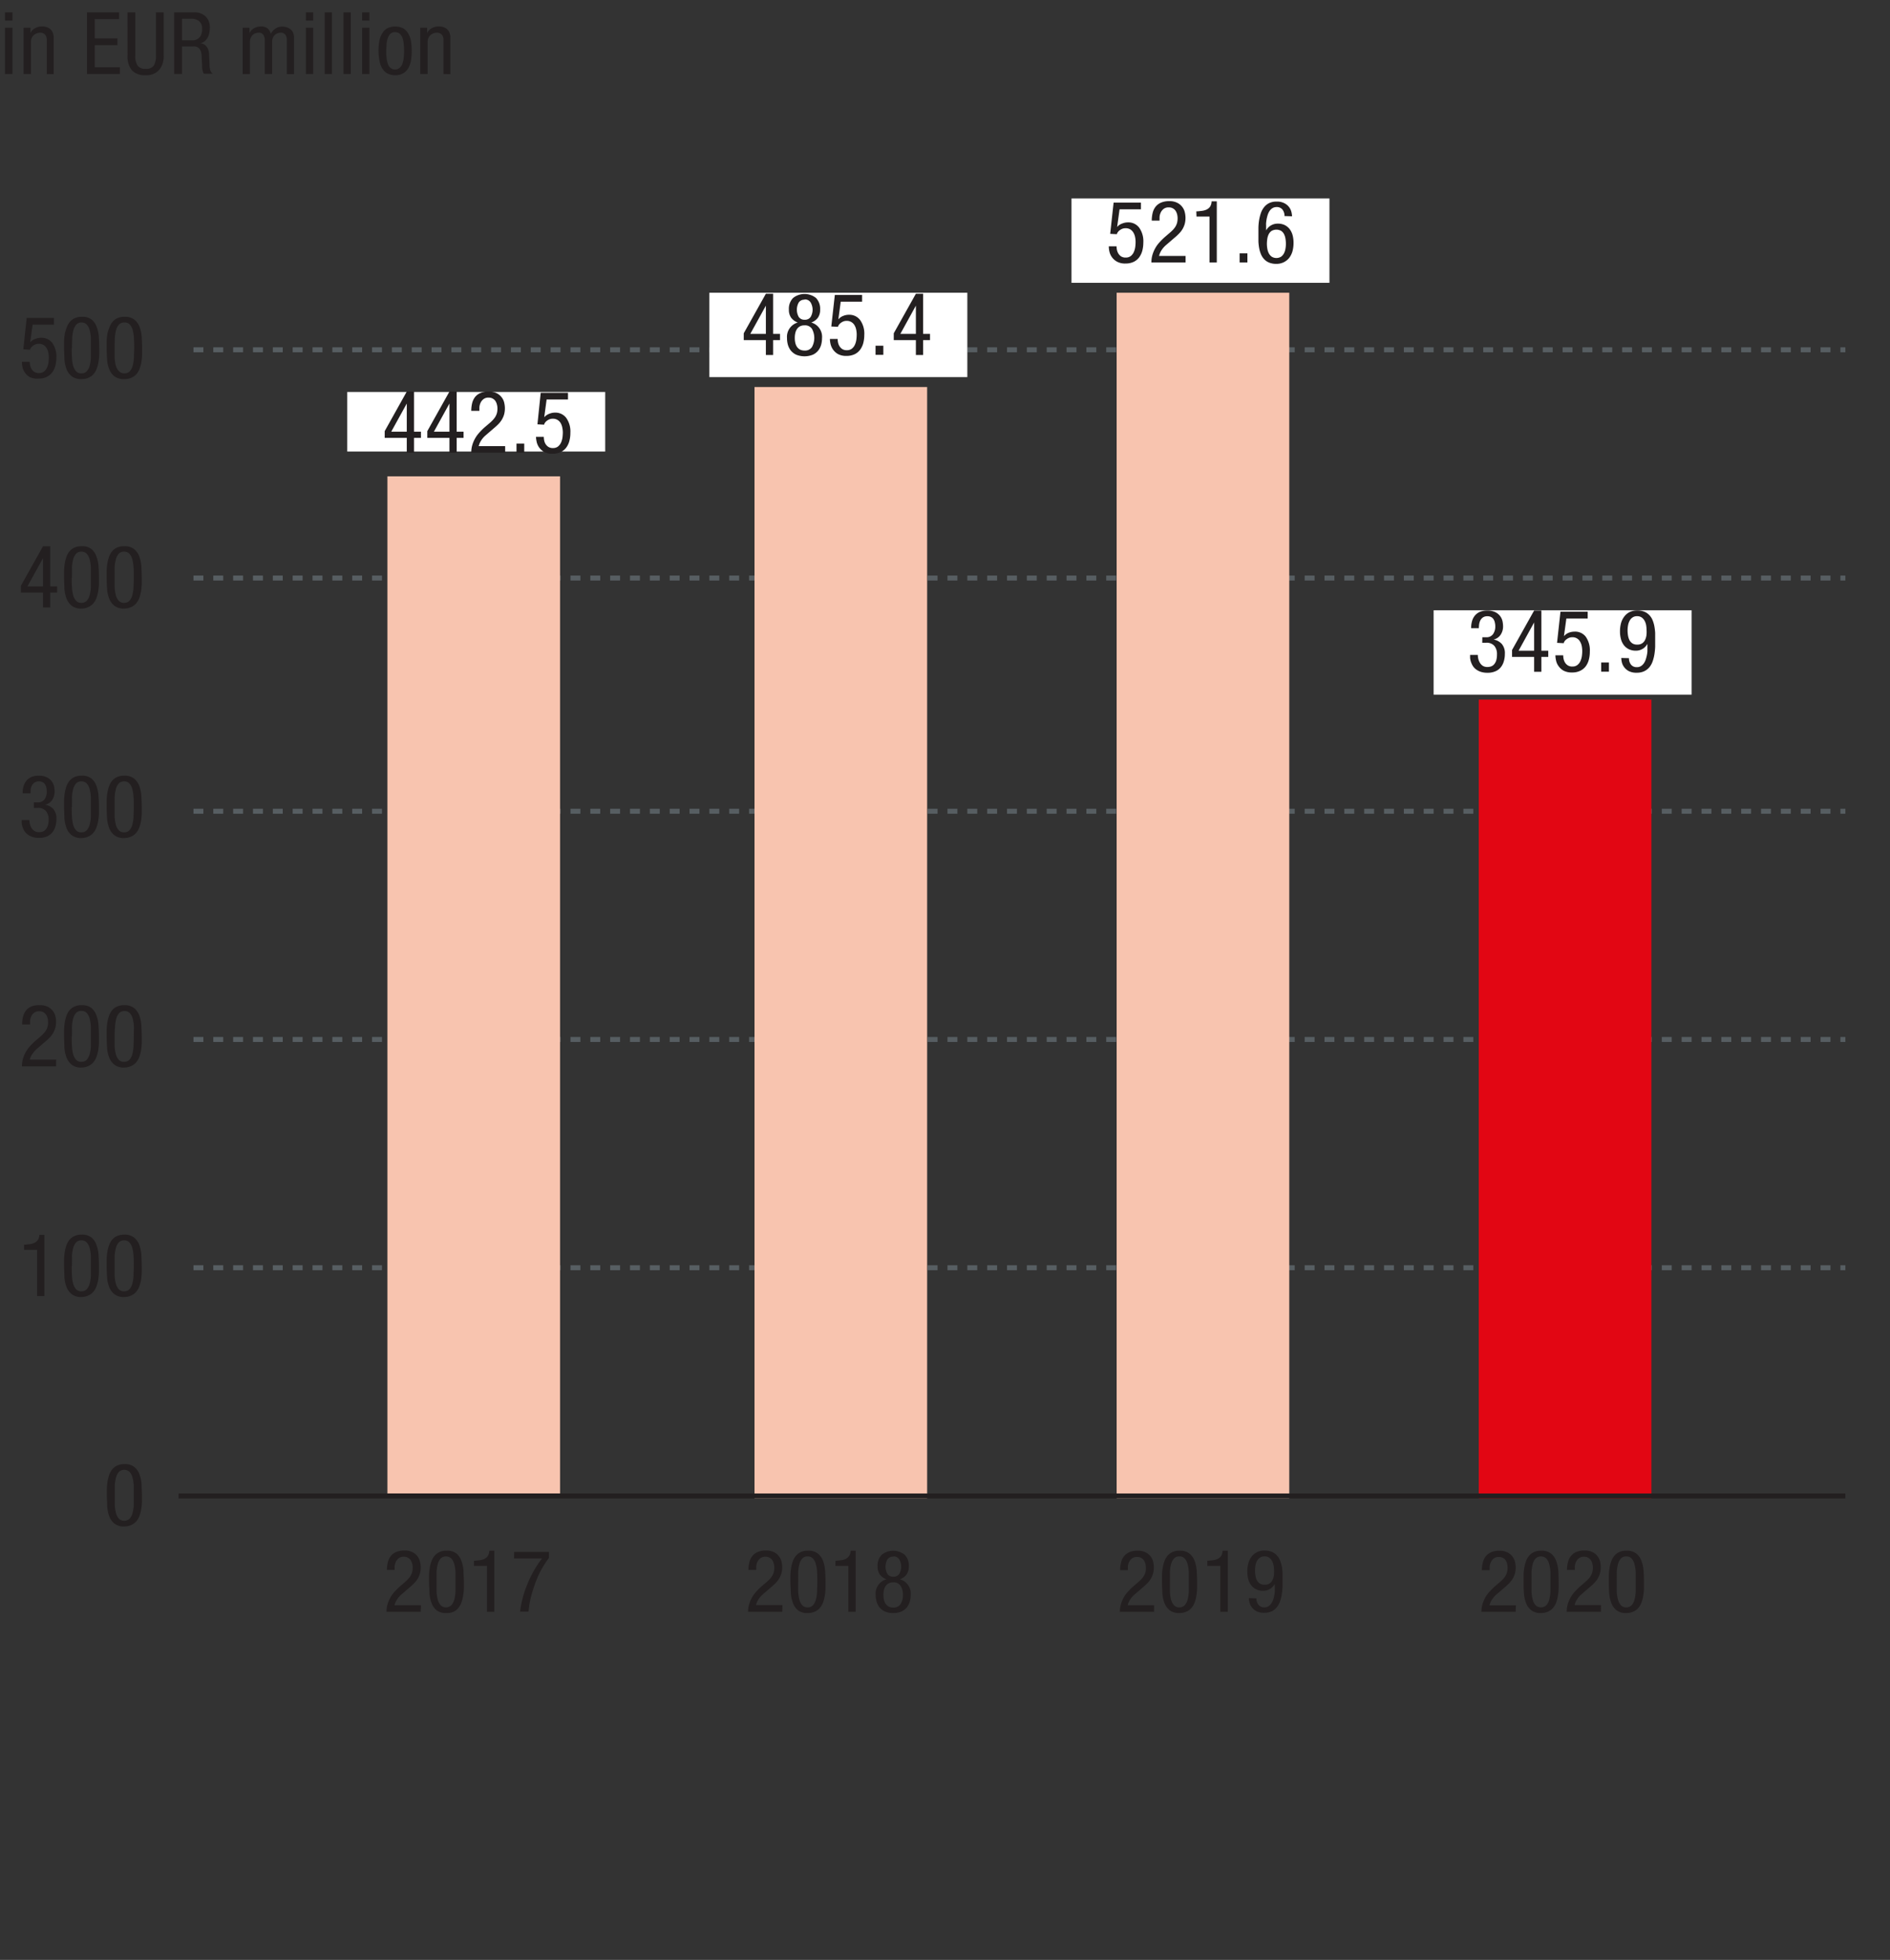 <svg xmlns="http://www.w3.org/2000/svg" width="381" height="395" viewBox="0 0 381 395"><rect x="0" y="0" width="381" height="395" fill="#333333" stroke="none"/><g data-name="Grafik"><path fill="none" stroke="#575e62" stroke-miterlimit="10" stroke-dasharray="2,2" d="M39 70.5h333M39 116.5h333M373.07 70.79h0m-336.51 0h0M373.07 117h0m-336.51 0h0M39 163.5h333M373.07 163.23h0m-336.51 0h0M39 209.5h333M373.07 209.46h0m-336.51 0h0M39 255.5h333M373.07 255.68h0m-336.51 0h0"/><path fill="#fff" d="M70 79h52v12H70z"/><path fill="none" stroke="#f8c4af" stroke-width="34.8" d="M95.5 301V96"/><path fill="#fff" d="M143 59h52v17h-52z"/><path fill="none" stroke="#f8c4af" stroke-width="34.8" d="M169.5 302V78"/><path fill="#fff" d="M216 40h52v17h-52z"/><path fill="none" stroke="#f8c4af" stroke-width="34.8" d="M242.5 302V59"/><path fill="#fff" d="M289 123h52v17h-52z"/><path fill="none" stroke="#e20613" stroke-width="34.8" d="M315.5 302V141"/><path fill="none" stroke="#231f20" d="M372 301.5H36"/></g><g data-name="Text EN" fill="#231f20"><path d="M1 2.49h1.51v1.67H1zm0 3.1h1.51v9.32H1zM4.75 5.59h1.39v1.09a2.05 2.05 0 01.94-1 2.77 2.77 0 011.32-.35 2.67 2.67 0 011.42.31 1.94 1.94 0 01.73.75 2.7 2.7 0 01.27 1v7.54H9.43V8.47v-.59a1.67 1.67 0 00-.16-.62 1.12 1.12 0 00-.42-.47 1.29 1.29 0 00-.76-.2 2 2 0 00-.62.11 1.77 1.77 0 00-.6.33 1.54 1.54 0 00-.45.58 1.91 1.91 0 00-.18.86v6.44H4.75zM17.54 2.49H24v1.36h-4.9v3.89h4.58V9.1H19.1v4.45h5.07v1.36h-6.63zM25.7 2.49h1.57v8.73a3.46 3.46 0 00.47 2 1.81 1.81 0 001.6.65 1.83 1.83 0 001.66-.65 3.69 3.69 0 00.44-2V2.49H33v8.73a4.23 4.23 0 01-.91 2.86 3.4 3.4 0 01-2.74 1.08 3.51 3.51 0 01-2.77-1 4.34 4.34 0 01-.87-2.94zM35.11 2.49h4a3.19 3.19 0 012.33.82 3 3 0 01.86 2.29 5.67 5.67 0 01-.1 1 3.1 3.1 0 01-.32.93 2.39 2.39 0 01-.59.75 1.91 1.91 0 01-.9.44 1.71 1.71 0 011.26.68 2.54 2.54 0 01.49 1.39l.1 2.12c0 .35 0 .64.07.86a2.61 2.61 0 00.14.54 1.17 1.17 0 00.2.34 1.33 1.33 0 00.26.21h-1.8a.7.7 0 01-.17-.31 2.8 2.8 0 01-.12-.46 4.34 4.34 0 01-.08-.52v-.5l-.11-1.93a2.68 2.68 0 00-.23-1 1.43 1.43 0 00-.44-.54 1.4 1.4 0 00-.57-.23 4 4 0 00-.6 0h-2.11v5.53h-1.57zm1.57 5.64h2.29a2 2 0 00.84-.26 1.77 1.77 0 00.67-.71 3 3 0 00.27-1.4 1.89 1.89 0 00-.57-1.46 2.45 2.45 0 00-1.67-.52h-1.83zM48.91 5.59h1.39v1.09a2.05 2.05 0 01.94-1 2.77 2.77 0 011.32-.35 2.19 2.19 0 011.31.34 2 2 0 01.71 1.14 3 3 0 01.89-1 2.16 2.16 0 011.32-.44 2.67 2.67 0 011.42.31 1.94 1.94 0 01.79.72 2.7 2.7 0 01.27 1v7.54h-1.45V8.47v-.59a1.87 1.87 0 00-.14-.62 1.17 1.17 0 00-.38-.47 1.12 1.12 0 00-.7-.2 2 2 0 00-.57.09 1.48 1.48 0 00-.56.31 1.65 1.65 0 00-.44.58 2 2 0 00-.17.9v6.44h-1.49V8.47v-.59a2.16 2.16 0 00-.15-.62 1.08 1.08 0 00-1.08-.67 2 2 0 00-.56.09A1.52 1.52 0 0051 7a1.63 1.63 0 00-.43.58 2 2 0 00-.18.9v6.44h-1.48zM61.66 2.49h1.47v1.67h-1.47zm0 3.1h1.47v9.32h-1.47zM65.46 2.49h1.46v12.42h-1.46zM69.25 2.49h1.46v12.42h-1.46zM73 2.49h1.47v1.67H73zm0 3.1h1.47v9.32H73zM76.3 10.25a11.28 11.28 0 01.15-1.88A4.63 4.63 0 0177 6.81a3 3 0 011-1.07 3.67 3.67 0 013.33 0 3 3 0 011 1.07 4.87 4.87 0 01.53 1.56 12.69 12.69 0 010 3.76 4.87 4.87 0 01-.53 1.56 3 3 0 01-1 1.06 3.06 3.06 0 01-1.65.41 3.13 3.13 0 01-1.68-.41 2.88 2.88 0 01-1-1.06 4.63 4.63 0 01-.52-1.56 11.28 11.28 0 01-.18-1.88zM79.62 14a1.33 1.33 0 00.92-.31 2 2 0 00.57-.82 4.75 4.75 0 00.27-1.19 13.11 13.11 0 00.07-1.44 13.36 13.36 0 00-.07-1.44 4.85 4.85 0 00-.26-1.2 2.13 2.13 0 00-.56-.82 1.41 1.41 0 00-.94-.3 1.31 1.31 0 00-.89.3 2.2 2.2 0 00-.53.82 4.83 4.83 0 00-.27 1.2c0 .46-.07.94-.07 1.44s0 1 .07 1.44a4.77 4.77 0 00.26 1.19 1.79 1.79 0 00.54.82 1.27 1.27 0 00.89.31zM84.72 5.59h1.39v1.09a2.05 2.05 0 01.94-1 2.75 2.75 0 011.32-.35 2.67 2.67 0 011.42.31 1.94 1.94 0 01.73.75 2.7 2.7 0 01.27 1v7.54H89.4V8.47v-.59a1.67 1.67 0 00-.16-.62 1.12 1.12 0 00-.42-.47 1.32 1.32 0 00-.76-.2 2 2 0 00-.62.11 1.77 1.77 0 00-.6.33 1.67 1.67 0 00-.46.58 2.06 2.06 0 00-.17.86v6.44h-1.49zM25.09 307.65a3 3 0 01-2-.57 3.36 3.36 0 01-1.05-1.45 7.08 7.08 0 01-.43-2c0-.74-.07-1.48-.07-2.21v-1.41a13.5 13.5 0 01.14-1.44 8.21 8.21 0 01.34-1.34 3.75 3.75 0 01.62-1.11 2.81 2.81 0 011-.76 3.36 3.36 0 011.42-.28 3 3 0 012 .57 3.43 3.43 0 011.05 1.47 7.29 7.29 0 01.43 2c0 .75.07 1.51.07 2.26v1.36a13.46 13.46 0 01-.14 1.41 8 8 0 01-.34 1.32 3.69 3.69 0 01-.62 1.1 2.81 2.81 0 01-1 .76 3.36 3.36 0 01-1.42.32zm-1.95-6.23v1.89a7.48 7.48 0 00.24 1.62 2.78 2.78 0 00.58 1.14 1.58 1.58 0 002.17 0 2.68 2.68 0 00.59-1.14 7.48 7.48 0 00.24-1.62v-1.89-1.95a7.78 7.78 0 00-.24-1.66 2.72 2.72 0 00-.59-1.15 1.58 1.58 0 00-2.17 0 2.83 2.83 0 00-.58 1.15 7.78 7.78 0 00-.24 1.66c.02.63 0 1.28 0 1.95zM4.86 250.86c.38 0 .75-.06 1.11-.11a2.83 2.83 0 001-.28 1.73 1.73 0 00.67-.59 1.91 1.91 0 00.3-1h1v12.32H7.48v-9.3H4.86zM16.46 261.4a3 3 0 01-2-.57 3.36 3.36 0 01-1.05-1.45 7.08 7.08 0 01-.43-2c0-.74-.07-1.48-.07-2.21v-1.41a13.32 13.32 0 01.14-1.43 8 8 0 01.34-1.34 3.68 3.68 0 01.62-1.12 2.67 2.67 0 011-.75 3.21 3.21 0 011.42-.28 3.09 3.09 0 012 .56 3.43 3.43 0 011 1.47 7 7 0 01.43 2c.05.75.08 1.51.08 2.26v1.36a11.22 11.22 0 01-.14 1.41 8 8 0 01-.34 1.32 3.57 3.57 0 01-.62 1.1 2.69 2.69 0 01-1 .76 3.21 3.21 0 01-1.38.32zm-2-6.23c0 .65 0 1.28.05 1.89a7.11 7.11 0 00.23 1.63 2.93 2.93 0 00.59 1.14 1.37 1.37 0 001.08.42 1.4 1.4 0 001.08-.42 2.8 2.8 0 00.59-1.14 7.68 7.68 0 00.24-1.63v-1.89-1.95a7.88 7.88 0 00-.24-1.66 2.78 2.78 0 00-.59-1.15 1.4 1.4 0 00-1.08-.42 1.37 1.37 0 00-1.08.42 2.9 2.9 0 00-.59 1.15 7.31 7.31 0 00-.23 1.66c.02.63 0 1.28 0 1.95zM25.06 261.4a3 3 0 01-2-.57 3.36 3.36 0 01-1.05-1.45 6.45 6.45 0 01-.43-2c-.05-.74-.08-1.48-.08-2.21v-1.41a9.62 9.62 0 01.14-1.43 7.11 7.11 0 01.34-1.34 3.66 3.66 0 01.61-1.12 2.7 2.7 0 011-.75 3.21 3.21 0 011.42-.28 3.08 3.08 0 012 .56 3.53 3.53 0 011.06 1.47 7 7 0 01.42 2c.05.75.08 1.51.08 2.26v1.36a11.2 11.2 0 01-.13 1.41 8 8 0 01-.34 1.32 3.57 3.57 0 01-.62 1.1 2.73 2.73 0 01-1 .76 3.17 3.17 0 01-1.42.32zm-1.95-6.23v1.89a7.68 7.68 0 00.24 1.63 2.79 2.79 0 00.58 1.14 1.41 1.41 0 001.09.42 1.39 1.39 0 001.07-.42 2.68 2.68 0 00.59-1.14 7.68 7.68 0 00.24-1.63c0-.61.05-1.24.05-1.89s0-1.32-.05-1.95a7.88 7.88 0 00-.24-1.66 2.67 2.67 0 00-.59-1.15 1.39 1.39 0 00-1.07-.42 1.41 1.41 0 00-1.09.42 2.77 2.77 0 00-.58 1.15 7.88 7.88 0 00-.24 1.66c.01.63 0 1.28 0 1.95z"/><g><path d="M11.31 214.91H4.42a5.41 5.41 0 01.23-1.59 6.31 6.31 0 011.42-2.49 12.89 12.89 0 011-1l1-.85q.36-.31.66-.63a4 4 0 00.52-.66 2.74 2.74 0 00.33-.76 3.6 3.6 0 00.11-.91 3.46 3.46 0 00-.09-.78 2.11 2.11 0 00-.3-.72 1.59 1.59 0 00-.55-.51 1.61 1.61 0 00-.82-.2 1.67 1.67 0 00-1.08.32 2 2 0 00-.57.75 2.48 2.48 0 00-.22.88v.71h-1.6a6.08 6.08 0 01.19-1.59 3.2 3.2 0 01.61-1.24 2.86 2.86 0 011.08-.8 4.14 4.14 0 011.66-.25 3.57 3.57 0 011.72.36 3.13 3.13 0 011 .88 3 3 0 01.47 1.08 5.52 5.52 0 01.11 1 4.81 4.81 0 01-.15 1.25 4.45 4.45 0 01-.42 1 5.19 5.19 0 01-.67.91 11.38 11.38 0 01-.93.86l-1.76 1.51a4.85 4.85 0 00-.85 1 3.21 3.21 0 00-.52 1.11h5.32zM16.46 215.15a3 3 0 01-2-.57 3.36 3.36 0 01-1.05-1.45 7.08 7.08 0 01-.43-2c0-.74-.07-1.48-.07-2.21v-1.41a13.32 13.32 0 01.14-1.43 8 8 0 01.34-1.34 3.68 3.68 0 01.62-1.12 2.67 2.67 0 011-.75 3.21 3.21 0 011.42-.28 3.09 3.09 0 012 .56 3.43 3.43 0 011 1.47 7 7 0 01.43 2c.05.75.08 1.51.08 2.26v1.36a11.22 11.22 0 01-.14 1.41 8 8 0 01-.34 1.32 3.57 3.57 0 01-.62 1.1 2.69 2.69 0 01-1 .76 3.21 3.21 0 01-1.38.32zm-2-6.23c0 .65 0 1.28.05 1.89a7.11 7.11 0 00.23 1.63 2.93 2.93 0 00.59 1.14 1.37 1.37 0 001.08.42 1.4 1.4 0 001.08-.42 2.8 2.8 0 00.59-1.14 7.68 7.68 0 00.24-1.63v-1.89-1.95a7.88 7.88 0 00-.24-1.66 2.78 2.78 0 00-.59-1.15 1.4 1.4 0 00-1.08-.42 1.37 1.37 0 00-1.08.42 2.9 2.9 0 00-.59 1.15 7.31 7.31 0 00-.23 1.66c.02.63 0 1.28 0 1.95zM25.06 215.15a3 3 0 01-2-.57 3.36 3.36 0 01-1.05-1.45 6.45 6.45 0 01-.43-2c-.05-.74-.08-1.48-.08-2.21v-1.41a9.62 9.62 0 01.14-1.43 7.11 7.11 0 01.34-1.34 3.66 3.66 0 01.61-1.12 2.7 2.7 0 011-.75 3.21 3.21 0 011.42-.28 3.08 3.08 0 012 .56 3.53 3.53 0 011.06 1.47 7 7 0 01.42 2c.05.75.08 1.51.08 2.26v1.36a11.2 11.2 0 01-.13 1.41 8 8 0 01-.34 1.32 3.57 3.57 0 01-.62 1.1 2.73 2.73 0 01-1 .76 3.17 3.17 0 01-1.42.32zm-1.95-6.23v1.89a7.68 7.68 0 00.24 1.63 2.79 2.79 0 00.58 1.14 1.41 1.41 0 001.09.42 1.39 1.39 0 001.07-.42 2.68 2.68 0 00.59-1.14 7.68 7.68 0 00.24-1.63c0-.61.05-1.24.05-1.89S27 207.6 27 207a7.88 7.88 0 00-.24-1.66 2.67 2.67 0 00-.59-1.15 1.39 1.39 0 00-1.07-.42 1.41 1.41 0 00-1.09.42 2.77 2.77 0 00-.58 1.15 7.88 7.88 0 00-.24 1.66c-.07.6-.08 1.25-.08 1.92z"/></g><g><path d="M6.82 161.71h.76a1.6 1.6 0 001.4-.62 2.6 2.6 0 00.45-1.55 4 4 0 00-.08-.79 2.18 2.18 0 00-.27-.66 1.36 1.36 0 00-.48-.44 1.56 1.56 0 00-.74-.17 1.51 1.51 0 00-.93.26 1.68 1.68 0 00-.52.61 2.4 2.4 0 00-.23.79 5.23 5.23 0 000 .75H4.56a5 5 0 01.19-1.44 3.15 3.15 0 01.59-1.12 2.72 2.72 0 011-.73 3.65 3.65 0 011.47-.26 3.65 3.65 0 011.58.3 2.62 2.62 0 011 .78 2.65 2.65 0 01.49 1 5.3 5.3 0 01.13 1.09 3.15 3.15 0 01-.46 1.67 2.27 2.27 0 01-1.46 1 3 3 0 011.67.88 2.89 2.89 0 01.61 2 5.36 5.36 0 01-.21 1.54 3.43 3.43 0 01-.65 1.21 2.82 2.82 0 01-1.09.78 3.85 3.85 0 01-1.54.28 3.87 3.87 0 01-1.41-.22 3.12 3.12 0 01-1-.55 2.55 2.55 0 01-.62-.74 3.83 3.83 0 01-.48-1.47v-.61h1.56a3.69 3.69 0 00.11.86 2.68 2.68 0 00.35.79 1.64 1.64 0 00.6.57 1.62 1.62 0 00.88.22 2.32 2.32 0 00.67-.1 1.42 1.42 0 00.62-.39 2 2 0 00.46-.77 3.82 3.82 0 00.18-1.28 2.55 2.55 0 00-.54-1.72 2 2 0 00-1.66-.63h-.78zM16.46 168.9a3 3 0 01-2-.57 3.36 3.36 0 01-1.05-1.45 7.08 7.08 0 01-.43-2c0-.74-.07-1.48-.07-2.21v-1.41a13.32 13.32 0 01.14-1.43 7.72 7.72 0 01.34-1.34 3.68 3.68 0 01.62-1.12 2.81 2.81 0 011-.76 3.36 3.36 0 011.42-.27 3 3 0 012 .56 3.43 3.43 0 011 1.47 7 7 0 01.43 2c.05.75.08 1.51.08 2.26v1.36a11.22 11.22 0 01-.14 1.41 8 8 0 01-.34 1.32 3.57 3.57 0 01-.62 1.1 2.69 2.69 0 01-1 .76 3.21 3.21 0 01-1.38.32zm-2-6.23c0 .65 0 1.28.05 1.89a7.11 7.11 0 00.23 1.63 2.81 2.81 0 00.59 1.13 1.35 1.35 0 001.08.43 1.37 1.37 0 001.08-.43 2.69 2.69 0 00.59-1.13 7.68 7.68 0 00.24-1.63v-1.89-1.95a7.88 7.88 0 00-.24-1.66 2.78 2.78 0 00-.59-1.15 1.41 1.41 0 00-1.08-.43 1.38 1.38 0 00-1.08.43 2.9 2.9 0 00-.59 1.15 7.31 7.31 0 00-.23 1.66c.02.63 0 1.28 0 1.95zM25.06 168.9a3 3 0 01-2-.57 3.36 3.36 0 01-1.05-1.45 6.45 6.45 0 01-.43-2c-.05-.74-.08-1.48-.08-2.21v-1.41a9.62 9.62 0 01.14-1.43 6.92 6.92 0 01.34-1.34 3.66 3.66 0 01.61-1.12 2.84 2.84 0 011-.76 3.36 3.36 0 011.42-.27 3 3 0 012 .56 3.53 3.53 0 011.06 1.47 7 7 0 01.42 2c.05.75.08 1.51.08 2.26v1.36a11.2 11.2 0 01-.13 1.41 8 8 0 01-.34 1.32 3.57 3.57 0 01-.62 1.1 2.73 2.73 0 01-1 .76 3.17 3.17 0 01-1.42.32zm-1.95-6.23v1.89a7.68 7.68 0 00.24 1.63 2.68 2.68 0 00.58 1.13 1.38 1.38 0 001.09.43 1.37 1.37 0 001.07-.43 2.59 2.59 0 00.59-1.13 7.68 7.68 0 00.24-1.63c0-.61.05-1.24.05-1.89s0-1.32-.05-1.95a7.88 7.88 0 00-.24-1.66 2.67 2.67 0 00-.59-1.15 1.4 1.4 0 00-1.07-.43 1.41 1.41 0 00-1.09.43 2.77 2.77 0 00-.58 1.15 7.88 7.88 0 00-.24 1.66c.01.63 0 1.28 0 1.95z"/></g><g><path d="M8.67 110.09h1.46v8.09h1.39v1.25h-1.39v3H8.67v-3H4.21v-1.37zm-3.14 8.09h3.14v-5.69zM16.46 122.65a3 3 0 01-2-.57 3.36 3.36 0 01-1.05-1.45 7.08 7.08 0 01-.43-2c0-.74-.07-1.48-.07-2.21v-1.41a13.32 13.32 0 01.14-1.43 7.72 7.72 0 01.34-1.34 3.68 3.68 0 01.62-1.12 2.81 2.81 0 011-.76 3.36 3.36 0 011.42-.27 3 3 0 012 .56 3.43 3.43 0 011 1.47 7 7 0 01.43 2c.05.75.08 1.51.08 2.26v1.36a11.22 11.22 0 01-.14 1.41 8 8 0 01-.34 1.32 3.57 3.57 0 01-.62 1.1 2.69 2.69 0 01-1 .76 3.21 3.21 0 01-1.38.32zm-2-6.23c0 .65 0 1.28.05 1.89a7.11 7.11 0 00.23 1.63 2.81 2.81 0 00.59 1.13 1.35 1.35 0 001.08.43 1.37 1.37 0 001.08-.43 2.69 2.69 0 00.59-1.13 7.68 7.68 0 00.24-1.63v-1.89-2a7.88 7.88 0 00-.24-1.66 2.78 2.78 0 00-.59-1.15 1.41 1.41 0 00-1.08-.43 1.38 1.38 0 00-1.08.43 2.9 2.9 0 00-.59 1.15 7.31 7.31 0 00-.23 1.66c.02.68 0 1.33 0 2zM25.06 122.65a3 3 0 01-2-.57 3.36 3.36 0 01-1.05-1.45 6.45 6.45 0 01-.43-2c-.05-.74-.08-1.48-.08-2.21v-1.41a9.62 9.62 0 01.14-1.43 6.92 6.92 0 01.34-1.34 3.66 3.66 0 01.61-1.12 2.84 2.84 0 011-.76 3.36 3.36 0 011.42-.27 3 3 0 012 .56 3.53 3.53 0 011.06 1.47 7 7 0 01.42 2c.05.75.08 1.51.08 2.26v1.36a11.2 11.2 0 01-.13 1.41 8 8 0 01-.34 1.32 3.57 3.57 0 01-.62 1.1 2.73 2.73 0 01-1 .76 3.17 3.17 0 01-1.42.32zm-1.95-6.23v1.89a7.68 7.68 0 00.24 1.63 2.68 2.68 0 00.58 1.13 1.38 1.38 0 001.09.43 1.37 1.37 0 001.07-.43 2.59 2.59 0 00.59-1.13 7.68 7.68 0 00.24-1.63c0-.61.05-1.24.05-1.89s0-1.32-.05-2a7.88 7.88 0 00-.24-1.66 2.67 2.67 0 00-.59-1.15 1.4 1.4 0 00-1.07-.43 1.41 1.41 0 00-1.09.43 2.77 2.77 0 00-.58 1.15 7.88 7.88 0 00-.24 1.66c.01.68 0 1.33 0 2z"/></g><g><path d="M5.38 64.08h5.5v1.36H6.57L6.08 69a2.34 2.34 0 011-.68 3 3 0 011.19-.24 2.73 2.73 0 012.25 1 4.75 4.75 0 01.84 3 6.56 6.56 0 01-.2 1.63 4 4 0 01-.63 1.34 3.09 3.09 0 01-1.11.91 3.65 3.65 0 01-1.65.34A3.45 3.45 0 016 76a3 3 0 01-1-.94 2.86 2.86 0 01-.48-1.13 4.76 4.76 0 01-.11-1H6a4.22 4.22 0 00.06.63 2.48 2.48 0 00.26.75 1.83 1.83 0 00.56.62 1.61 1.61 0 001 .26 1.52 1.52 0 001-.32 2.07 2.07 0 00.61-.81 3.55 3.55 0 00.28-1 7.64 7.64 0 00.07-1 5 5 0 00-.1-1 2.79 2.79 0 00-.34-.89 1.9 1.9 0 00-.62-.64 1.8 1.8 0 00-1-.24 1.64 1.64 0 00-.71.15 2.37 2.37 0 00-.54.34 1.4 1.4 0 00-.34.4.72.72 0 00-.12.31L4.7 70.4zM16.46 76.4a3.11 3.11 0 01-2-.56 3.39 3.39 0 01-1.05-1.46 7 7 0 01-.43-2c0-.74-.07-1.48-.07-2.21v-1.41a13.57 13.57 0 01.14-1.43 8 8 0 01.4-1.33 3.63 3.63 0 01.62-1.11 2.69 2.69 0 011-.76 3.21 3.21 0 011.42-.28 3 3 0 012 .57 3.31 3.31 0 011 1.47 7 7 0 01.43 2c.05.76.08 1.51.08 2.26v1.36a10.86 10.86 0 01-.14 1.41 7.73 7.73 0 01-.34 1.32 3.75 3.75 0 01-.62 1.11 2.67 2.67 0 01-1 .75 3.21 3.21 0 01-1.44.3zm-2-6.23c0 .65 0 1.28.05 1.89a7.11 7.11 0 00.23 1.63 2.93 2.93 0 00.59 1.14 1.37 1.37 0 001.08.42 1.4 1.4 0 001.08-.42 2.8 2.8 0 00.59-1.14 7.68 7.68 0 00.24-1.63v-1.89-1.94a7.88 7.88 0 00-.24-1.67 2.68 2.68 0 00-.59-1.14 1.37 1.37 0 00-1.03-.42 1.35 1.35 0 00-1.08.43 2.79 2.79 0 00-.59 1.14 7.32 7.32 0 00-.23 1.67c-.03.61-.05 1.26-.05 1.93zM25.06 76.4a3.09 3.09 0 01-2-.56 3.39 3.39 0 01-1.05-1.46 6.39 6.39 0 01-.43-2c-.05-.74-.08-1.48-.08-2.21v-1.41a9.75 9.75 0 01.14-1.43 7.11 7.11 0 01.41-1.33 3.61 3.61 0 01.61-1.11 2.73 2.73 0 011-.76 3.21 3.21 0 011.42-.28 3 3 0 012 .57 3.41 3.41 0 011.06 1.47 7 7 0 01.42 2c.05.76.08 1.51.08 2.26v1.36a10.86 10.86 0 01-.13 1.41 7.73 7.73 0 01-.34 1.32 3.75 3.75 0 01-.62 1.11 2.7 2.7 0 01-1 .75 3.17 3.17 0 01-1.49.3zm-1.95-6.23v1.89a7.68 7.68 0 00.24 1.63 2.79 2.79 0 00.65 1.14 1.41 1.41 0 001.09.42 1.39 1.39 0 001.07-.42 2.68 2.68 0 00.59-1.14 7.68 7.68 0 00.25-1.63c0-.61.05-1.24.05-1.89s0-1.32-.05-1.94a7.88 7.88 0 00-.24-1.67 2.57 2.57 0 00-.59-1.14 1.37 1.37 0 00-1.11-.42 1.38 1.38 0 00-1.09.43 2.67 2.67 0 00-.58 1.14 7.88 7.88 0 00-.24 1.67c-.03.61-.04 1.26-.04 1.93z"/></g><g><path d="M84.81 324.85h-6.89a5.29 5.29 0 01.22-1.58 6.65 6.65 0 01.59-1.36 6 6 0 01.84-1.14q.48-.51 1-1l1-.86c.24-.21.46-.41.66-.62a4 4 0 00.52-.66 3.43 3.43 0 00.33-.76 3.66 3.66 0 00.11-.91 3.61 3.61 0 00-.09-.79 2.66 2.66 0 00-.3-.71 1.59 1.59 0 00-.55-.51 1.54 1.54 0 00-.82-.2 1.58 1.58 0 00-1.08.32 1.88 1.88 0 00-.57.75 2.67 2.67 0 00-.23.87v.72H78a6.54 6.54 0 01.19-1.59 3.35 3.35 0 01.61-1.24 2.79 2.79 0 011.09-.8 4.1 4.1 0 011.61-.29 3.39 3.39 0 011.71.37 2.86 2.86 0 011.48 2 4.64 4.64 0 01.12 1 4.76 4.76 0 01-.15 1.25 4.36 4.36 0 01-.42 1 4.44 4.44 0 01-.68.9 11.41 11.41 0 01-.93.87l-1.75 1.51a4.86 4.86 0 00-.86 1 3.82 3.82 0 00-.49 1.14h5.33zM90 325.09a3 3 0 01-2-.56 3.42 3.42 0 01-1-1.45 6.75 6.75 0 01-.43-2c0-.75-.08-1.48-.08-2.21v-1.41a11.33 11.33 0 01.14-1.44 8 8 0 01.34-1.34 3.75 3.75 0 01.62-1.11 2.81 2.81 0 011-.76 3.21 3.21 0 011.42-.28 3 3 0 012 .57 3.31 3.31 0 011 1.47 7.3 7.3 0 01.43 2c0 .76.07 1.51.07 2.27v1.35a13 13 0 01-.14 1.41A7.85 7.85 0 0193 323a3.82 3.82 0 01-.62 1.1 2.81 2.81 0 01-1 .76 3.36 3.36 0 01-1.38.23zm-2-6.22v1.88a7.58 7.58 0 00.24 1.63 2.78 2.78 0 00.58 1.14 1.58 1.58 0 002.17 0 2.79 2.79 0 00.59-1.14 7.58 7.58 0 00.24-1.63v-1.88-1.95a7.78 7.78 0 00-.24-1.66 2.77 2.77 0 00-.59-1.15 1.58 1.58 0 00-2.17 0 2.76 2.76 0 00-.58 1.15 7.78 7.78 0 00-.24 1.66v1.95zM95.54 314.55c.39 0 .76-.06 1.12-.1a2.94 2.94 0 001-.28 1.77 1.77 0 00.68-.59 2 2 0 00.3-1.05h1v12.32h-1.47v-9.26h-2.63zM103.65 312.78h7V314c-.33.44-.73 1-1.17 1.74a17 17 0 00-1.25 2.49 30.45 30.45 0 00-1.05 3.06 18.78 18.78 0 00-.63 3.53h-1.71a21 21 0 011.5-5.61 22.27 22.27 0 012.92-5.12h-5.64z"/></g><g><path d="M82 78.92h1.46V87h1.4v1.25h-1.4v3H82v-3h-4.45v-1.36zM78.87 87H82v-5.67zM90.6 78.92h1.46V87h1.39v1.25h-1.39v3H90.6v-3h-4.46v-1.36zM87.47 87h3.13v-5.67zM101.84 91.24H95a5.39 5.39 0 01.22-1.58 6.43 6.43 0 011.43-2.5 12.79 12.79 0 011-1l1-.85a8.23 8.23 0 00.67-.63 4.56 4.56 0 00.52-.66 3.24 3.24 0 00.33-.76 3.66 3.66 0 00.11-.91 3.11 3.11 0 00-.1-.79 2.36 2.36 0 00-.29-.71 1.59 1.59 0 00-.55-.51 1.54 1.54 0 00-.82-.2 1.58 1.58 0 00-1.08.32 2 2 0 00-.58.75 2.65 2.65 0 00-.22.88v.71H95a6.54 6.54 0 01.19-1.59 3.27 3.27 0 01.59-1.21 2.79 2.79 0 011.09-.8 4.1 4.1 0 011.61-.29 3.5 3.5 0 011.71.37 2.93 2.93 0 011 .88 2.72 2.72 0 01.47 1.08 4.72 4.72 0 01.12 1 4.84 4.84 0 01-.15 1.26 4.45 4.45 0 01-.42 1 4.79 4.79 0 01-.68.91 11.38 11.38 0 01-.93.86l-1.75 1.51a4.64 4.64 0 00-.86 1 3.61 3.61 0 00-.49 1.14h5.33zM104.12 89.4h1.56v1.84h-1.56zM109 79.17h5.5v1.35h-4.31l-.48 3.57a2.57 2.57 0 011-.69 3 3 0 011.19-.24 2.72 2.72 0 012.24 1.06 4.7 4.7 0 01.84 3 6.25 6.25 0 01-.2 1.64 3.88 3.88 0 01-.62 1.33 3.07 3.07 0 01-1.12.92 3.75 3.75 0 01-1.64.34 3.45 3.45 0 01-1.76-.39 3.36 3.36 0 01-1-.94 3.1 3.1 0 01-.47-1.14 4.8 4.8 0 01-.12-.94h1.57a4.11 4.11 0 00.06.62 2.29 2.29 0 00.25.75 2 2 0 00.57.63 1.65 1.65 0 001 .26 1.59 1.59 0 001-.32 2.34 2.34 0 00.61-.81 4 4 0 00.28-1 9.72 9.72 0 00.07-1 4.88 4.88 0 00-.11-1 2.75 2.75 0 00-.33-.9 1.78 1.78 0 00-.62-.63 1.76 1.76 0 00-1-.25 1.64 1.64 0 00-.71.15 2.37 2.37 0 00-.54.34 1.54 1.54 0 00-.34.4.72.72 0 00-.12.31l-1.35-.07z"/></g><g><path d="M157.7 324.85h-6.89a5.29 5.29 0 01.22-1.58 6.65 6.65 0 01.59-1.36 6 6 0 01.84-1.14 12.79 12.79 0 011-1l1-.86a8.18 8.18 0 00.67-.62 4.56 4.56 0 00.52-.66 3.43 3.43 0 00.33-.76 3.66 3.66 0 00.11-.91 3.11 3.11 0 00-.1-.79 2.36 2.36 0 00-.29-.71 1.59 1.59 0 00-.55-.51 1.54 1.54 0 00-.82-.2 1.58 1.58 0 00-1.08.32 2 2 0 00-.58.75 2.65 2.65 0 00-.22.87v.72h-1.57a6.54 6.54 0 01.19-1.59 3.2 3.2 0 01.61-1.24 2.79 2.79 0 011.09-.8 4.1 4.1 0 011.61-.29 3.39 3.39 0 011.71.37 2.83 2.83 0 011 .88 2.72 2.72 0 01.47 1.08 4.64 4.64 0 01.12 1 4.76 4.76 0 01-.15 1.25 4.36 4.36 0 01-.42 1 4.44 4.44 0 01-.68.9 11.41 11.41 0 01-.93.87l-1.75 1.51a4.86 4.86 0 00-.86 1 3.82 3.82 0 00-.49 1.14h5.33zM162.85 325.09a3 3 0 01-2-.56 3.42 3.42 0 01-1-1.45 6.75 6.75 0 01-.43-2c0-.75-.08-1.48-.08-2.21v-1.41a11.33 11.33 0 01.14-1.44 7.11 7.11 0 01.34-1.34 3.54 3.54 0 01.62-1.11 2.81 2.81 0 011-.76 3.21 3.21 0 011.42-.28 3 3 0 012 .57 3.31 3.31 0 011.05 1.47 7 7 0 01.42 2c.06.76.08 1.51.08 2.27v1.35a13 13 0 01-.14 1.41 7.85 7.85 0 01-.34 1.33 3.82 3.82 0 01-.62 1.1 2.9 2.9 0 01-1 .76 3.39 3.39 0 01-1.46.3zm-1.95-6.22v1.88a7.58 7.58 0 00.24 1.63 2.78 2.78 0 00.58 1.14 1.41 1.41 0 001.09.43 1.4 1.4 0 001.07-.43 2.57 2.57 0 00.59-1.14 6.51 6.51 0 00.24-1.63c0-.61.05-1.23.05-1.88s0-1.33-.05-1.95a6.69 6.69 0 00-.24-1.66 2.56 2.56 0 00-.59-1.15 1.37 1.37 0 00-1.07-.43 1.38 1.38 0 00-1.09.43 2.76 2.76 0 00-.58 1.15 7.78 7.78 0 00-.24 1.66c.01.62 0 1.27 0 1.95zM168.43 314.55c.39 0 .76-.06 1.12-.1a2.94 2.94 0 00.95-.28 1.77 1.77 0 00.68-.59 2.07 2.07 0 00.3-1.05h1v12.32h-1.46v-9.26h-2.63zM176.52 321.46a3 3 0 012.18-3.17 2.9 2.9 0 01-1.37-1 2.82 2.82 0 01-.42-1.62 3.12 3.12 0 01.83-2.32 3.71 3.71 0 014.63 0 3.08 3.08 0 01.84 2.32 2.82 2.82 0 01-.43 1.62 2.9 2.9 0 01-1.37 1 3 3 0 012.18 3.17 5.07 5.07 0 01-.17 1.25 3.47 3.47 0 01-.56 1.18 3.14 3.14 0 01-1.08.87 3.94 3.94 0 01-1.72.33 4 4 0 01-1.73-.33 3.14 3.14 0 01-1.08-.87 3.47 3.47 0 01-.56-1.18 5.07 5.07 0 01-.17-1.25zm1.57 0a4.46 4.46 0 00.11 1 2.16 2.16 0 00.35.8 1.56 1.56 0 00.61.53 1.87 1.87 0 00.9.2 1.64 1.64 0 001.5-.73 3.27 3.27 0 00.46-1.81 3.3 3.3 0 00-.46-1.82 1.65 1.65 0 00-1.5-.72 1.87 1.87 0 00-.9.19 1.64 1.64 0 00-.61.53 2.14 2.14 0 00-.35.81 4.6 4.6 0 00-.11.97zm2-7.73a1.34 1.34 0 00-1.21.57 3 3 0 000 2.9 1.34 1.34 0 001.21.57 1.35 1.35 0 001.2-.57 3 3 0 000-2.9 1.35 1.35 0 00-1.23-.62z"/></g><g><path d="M154.39 59.2h1.46v8.09h1.39v1.26h-1.39v3h-1.46v-3h-4.46v-1.38zm-3.14 8.09h3.14V61.6zM158.65 68.13a3 3 0 012.17-3.13 2.87 2.87 0 01-1.36-1 2.74 2.74 0 01-.43-1.61 3.09 3.09 0 01.84-2.33 3.71 3.71 0 014.63 0 3.13 3.13 0 01.83 2.33 2.74 2.74 0 01-.43 1.61 2.82 2.82 0 01-1.36 1 3 3 0 012.17 3.17 5 5 0 01-.16 1.25 3.31 3.31 0 01-.57 1.18 3 3 0 01-1.08.87 4.52 4.52 0 01-3.44 0 3.14 3.14 0 01-1.08-.87 3.49 3.49 0 01-.57-1.18 5 5 0 01-.16-1.29zm1.57 0a4.09 4.09 0 00.11 1 2.32 2.32 0 00.35.8 1.8 1.8 0 00.6.53 2.06 2.06 0 00.9.19 1.66 1.66 0 001.51-.72 3.83 3.83 0 000-3.64 1.66 1.66 0 00-1.51-.72 1.93 1.93 0 00-.9.19 1.69 1.69 0 00-.6.53 2.29 2.29 0 00-.35.81 4.06 4.06 0 00-.11.98zm2-7.73a1.35 1.35 0 00-1.21.57 3 3 0 000 2.9 1.35 1.35 0 001.21.57 1.33 1.33 0 001.2-.57 2.89 2.89 0 000-2.9 1.33 1.33 0 00-1.24-.62zM168.29 59.45h5.5v1.35h-4.31l-.48 3.57a2.36 2.36 0 01.95-.69 3.06 3.06 0 011.2-.24 2.71 2.71 0 012.24 1.06 4.7 4.7 0 01.84 3 6.56 6.56 0 01-.2 1.63 4 4 0 01-.63 1.34 3 3 0 01-1.11.92 3.79 3.79 0 01-1.65.34 3.41 3.41 0 01-1.75-.39 3.15 3.15 0 01-1-.94 3.31 3.31 0 01-.48-1.14 4.67 4.67 0 01-.11-.94h1.56a4.11 4.11 0 00.06.62 2.31 2.31 0 00.26.75 2 2 0 00.56.63 1.68 1.68 0 001 .26 1.58 1.58 0 001-.32 2.12 2.12 0 00.61-.81 3.7 3.7 0 00.28-1 7.6 7.6 0 00.07-1 4.87 4.87 0 00-.1-1 2.76 2.76 0 00-.34-.9 1.78 1.78 0 00-.62-.63 1.72 1.72 0 00-1-.25 1.64 1.64 0 00-.71.15 2.37 2.37 0 00-.54.34 1.77 1.77 0 00-.34.4.72.72 0 00-.12.31l-1.35-.07zM176.5 69.68h1.57v1.84h-1.57zM184.63 59.2h1.46v8.09h1.39v1.26h-1.39v3h-1.46v-3h-4.46v-1.38zm-3.13 8.09h3.13V61.6z"/></g><g><path d="M232.64 324.85h-6.89a5.29 5.29 0 01.23-1.58 6.12 6.12 0 01.58-1.36 6 6 0 01.84-1.14 12.91 12.91 0 011-1l1-.86c.24-.21.46-.41.66-.62a4 4 0 00.52-.66 3 3 0 00.33-.76 3.66 3.66 0 00.09-.87 3.61 3.61 0 00-.09-.79 2.14 2.14 0 00-.3-.71 1.59 1.59 0 00-.55-.51 1.51 1.51 0 00-.82-.2 1.62 1.62 0 00-1.08.32 1.88 1.88 0 00-.57.75 2.43 2.43 0 00-.22.87v.72h-1.56a6.08 6.08 0 01.19-1.59 3.07 3.07 0 01.61-1.24 2.76 2.76 0 011.08-.8 4.13 4.13 0 011.61-.29 3.46 3.46 0 011.72.37 2.91 2.91 0 011 .88 3 3 0 01.47 1.08 5.33 5.33 0 01.11 1 4.76 4.76 0 01-.15 1.25 4.36 4.36 0 01-.42 1 4.78 4.78 0 01-.67.9 11.41 11.41 0 01-.93.87l-1.75 1.51a4.56 4.56 0 00-.86 1 3.37 3.37 0 00-.49 1.14h5.32zM237.79 325.09a3 3 0 01-2-.56 3.42 3.42 0 01-1.05-1.45 7.08 7.08 0 01-.43-2c0-.75-.07-1.48-.07-2.21v-1.41a13.5 13.5 0 01.14-1.44 8 8 0 01.34-1.34 3.75 3.75 0 01.62-1.11 2.81 2.81 0 011-.76 3.21 3.21 0 011.42-.28 3 3 0 012 .57 3.31 3.31 0 011.05 1.47 7 7 0 01.43 2c.05.76.08 1.51.08 2.27v1.35a10.86 10.86 0 01-.14 1.41 7.85 7.85 0 01-.34 1.33 3.82 3.82 0 01-.62 1.1 2.81 2.81 0 01-1 .76 3.36 3.36 0 01-1.43.3zm-1.95-6.22v1.88a7 7 0 00.23 1.63 2.79 2.79 0 00.59 1.14 1.38 1.38 0 001.08.43 1.41 1.41 0 001.08-.43 2.68 2.68 0 00.59-1.14 7.58 7.58 0 00.24-1.63v-1.88-1.95a7.78 7.78 0 00-.24-1.66 2.66 2.66 0 00-.59-1.15 1.37 1.37 0 00-1.08-.43 1.35 1.35 0 00-1.08.43 2.77 2.77 0 00-.59 1.15 7.23 7.23 0 00-.23 1.66c.02.62 0 1.27 0 1.95zM243.38 314.55c.38 0 .75-.06 1.11-.1a3.08 3.08 0 001-.28 1.85 1.85 0 00.68-.59 2.07 2.07 0 00.29-1.05h1.05v12.32H246v-9.26h-2.62zM253.28 322.14a2 2 0 00.41 1.29 1.39 1.39 0 001.18.52 1.49 1.49 0 00.85-.24 2 2 0 00.59-.59 3.83 3.83 0 00.37-.79 7 7 0 00.21-.85 5.49 5.49 0 00.09-.74v-1.5a2.29 2.29 0 01-.28.4 3 3 0 01-.48.46 2.72 2.72 0 01-.68.36 2.5 2.5 0 01-.9.15 3.2 3.2 0 01-1.39-.29 2.69 2.69 0 01-1-.8 3.41 3.41 0 01-.61-1.22 6.07 6.07 0 01-.2-1.59 6 6 0 01.22-1.66 3.91 3.91 0 01.66-1.34 3.13 3.13 0 012.6-1.21 3.77 3.77 0 011.46.26 3 3 0 011 .7 3.18 3.18 0 01.65 1 7.84 7.84 0 01.36 1.22 9.64 9.64 0 01.15 1.34V319.8a12.62 12.62 0 01-.15 1.52 9.06 9.06 0 01-.35 1.43 3.76 3.76 0 01-.66 1.18 3 3 0 01-1 .81 3.48 3.48 0 01-1.51.3 3.17 3.17 0 01-1.7-.38 2.82 2.82 0 01-.93-.88 2.75 2.75 0 01-.4-1 4.51 4.51 0 01-.09-.7zm3.55-5.61a5.69 5.69 0 00-.09-1 3.12 3.12 0 00-.31-.92 1.85 1.85 0 00-.59-.68 1.57 1.57 0 00-.93-.26 1.62 1.62 0 00-.93.26 2 2 0 00-.59.68 3.12 3.12 0 00-.31.92 6.83 6.83 0 00-.08 1 5.7 5.7 0 00.08 1 3.08 3.08 0 00.28.92 1.73 1.73 0 00.58.68 1.68 1.68 0 001 .26 1.72 1.72 0 001-.26 1.82 1.82 0 00.58-.68 3.4 3.4 0 00.28-.92 6.85 6.85 0 00.03-1z"/></g><g><path d="M224.49 40.83H230v1.35h-4.31l-.49 3.57a2.27 2.27 0 011-.69 3.06 3.06 0 011.2-.24 2.71 2.71 0 012.24 1.06 4.7 4.7 0 01.84 3 6.56 6.56 0 01-.2 1.63 4 4 0 01-.63 1.34 3 3 0 01-1.11.92 3.79 3.79 0 01-1.65.34 3.37 3.37 0 01-1.76-.4 3.1 3.1 0 01-1.5-2.07 4.76 4.76 0 01-.11-1h1.56a4.11 4.11 0 00.06.63 2.31 2.31 0 00.26.75 2 2 0 00.56.63 1.68 1.68 0 001 .26 1.58 1.58 0 001-.32 2.12 2.12 0 00.61-.81 3.7 3.7 0 00.28-1 7.6 7.6 0 00.07-1 4.87 4.87 0 00-.1-1 2.76 2.76 0 00-.34-.9 1.9 1.9 0 00-.62-.64 1.8 1.8 0 00-1-.24 1.64 1.64 0 00-.71.15 2.37 2.37 0 00-.54.34 1.77 1.77 0 00-.34.4.72.72 0 00-.12.31l-1.35-.07zM239 52.9h-6.89a5.34 5.34 0 01.22-1.58 6.65 6.65 0 01.59-1.36 6 6 0 01.84-1.14 12.79 12.79 0 011-1l1-.86a8.18 8.18 0 00.67-.62 4.56 4.56 0 00.52-.66 3.43 3.43 0 00.33-.76 3.66 3.66 0 00.11-.91 3.61 3.61 0 00-.09-.79 2.66 2.66 0 00-.3-.71 1.59 1.59 0 00-.55-.51 1.54 1.54 0 00-.82-.2 1.58 1.58 0 00-1.08.32 2 2 0 00-.58.75 2.65 2.65 0 00-.22.87v.72h-1.57a6.54 6.54 0 01.19-1.59 3.2 3.2 0 01.61-1.24 2.79 2.79 0 011.09-.8 4.1 4.1 0 011.61-.29 3.39 3.39 0 011.71.37 2.83 2.83 0 011 .88 2.72 2.72 0 01.47 1.08 4.64 4.64 0 01.12 1 4.76 4.76 0 01-.15 1.25 4.36 4.36 0 01-.42 1 4.44 4.44 0 01-.68.9 9.89 9.89 0 01-.93.87l-1.8 1.55a4.86 4.86 0 00-.86 1 3.82 3.82 0 00-.49 1.14H239zM241.16 42.6c.38 0 .75-.06 1.11-.1a3.08 3.08 0 001-.28 1.85 1.85 0 00.68-.59 2.07 2.07 0 00.29-1.05h1.05V52.9h-1.47v-9.25h-2.62zM249.89 51.06h1.57v1.84h-1.57zM258.94 43.54a2.06 2.06 0 00-.41-1.3 1.43 1.43 0 00-1.18-.51 1.56 1.56 0 00-.85.23 1.85 1.85 0 00-.59.59 3.08 3.08 0 00-.37.8 7.36 7.36 0 00-.21.84c-.05.28-.08.53-.1.75s0 .39 0 .5v1a2.74 2.74 0 01.28-.41 2.91 2.91 0 01.47-.45 2.69 2.69 0 011.59-.51 3.19 3.19 0 011.39.28 2.9 2.9 0 011 .8 3.69 3.69 0 01.61 1.24 6 6 0 01.19 1.57 6.37 6.37 0 01-.21 1.67 4.09 4.09 0 01-.66 1.34 3.25 3.25 0 01-1.1.88 3.32 3.32 0 01-1.51.33 3.72 3.72 0 01-1.45-.26 2.79 2.79 0 01-1-.69 3.38 3.38 0 01-.64-1 5.86 5.86 0 01-.36-1.23 9.66 9.66 0 01-.15-1.33v-1.32-1.47a10.87 10.87 0 01.14-1.52 9.06 9.06 0 01.36-1.43 4 4 0 01.65-1.18 3 3 0 011-.81 3.33 3.33 0 011.51-.31 3.18 3.18 0 011.69.39 2.74 2.74 0 01.94.87 2.8 2.8 0 01.4 1 4.51 4.51 0 01.09.7zm-3.55 5.6a5.72 5.72 0 00.09 1 3.11 3.11 0 00.3.92 2 2 0 00.59.68 1.81 1.81 0 001.87 0 2 2 0 00.59-.68 3.11 3.11 0 00.3-.92 5.72 5.72 0 00.09-1 6.83 6.83 0 00-.08-1 3.08 3.08 0 00-.28-.92 1.82 1.82 0 00-.58-.68 2 2 0 00-1.95 0 1.82 1.82 0 00-.58.68 3.08 3.08 0 00-.28.92 6.83 6.83 0 00-.08 1z"/></g><g><path d="M305.53 324.85h-6.89a5.29 5.29 0 01.22-1.58 6.65 6.65 0 01.59-1.36 6 6 0 01.84-1.14q.48-.51 1-1l1-.86c.24-.21.46-.41.66-.62a4 4 0 00.52-.66 3.43 3.43 0 00.33-.76 3.66 3.66 0 00.11-.91 3.61 3.61 0 00-.09-.79 2.66 2.66 0 00-.3-.71 1.59 1.59 0 00-.52-.46 1.54 1.54 0 00-.82-.2 1.6 1.6 0 00-1.08.32 1.88 1.88 0 00-.57.75 2.67 2.67 0 00-.23.87v.72h-1.57a6.07 6.07 0 01.2-1.59 3.19 3.19 0 01.6-1.24 2.87 2.87 0 011.09-.8 4.1 4.1 0 011.61-.29 3.46 3.46 0 011.72.37 2.79 2.79 0 011 .88 2.72 2.72 0 01.47 1.08 4.64 4.64 0 01.12 1 4.76 4.76 0 01-.15 1.25 4.36 4.36 0 01-.42 1 4.44 4.44 0 01-.68.9 11.2 11.2 0 01-.92.87l-1.76 1.51a4.51 4.51 0 00-.85 1 3.37 3.37 0 00-.49 1.14h5.32zM310.68 325.09a3 3 0 01-2-.56 3.42 3.42 0 01-1.05-1.45 7.08 7.08 0 01-.43-2c-.05-.75-.07-1.48-.07-2.21v-1.41a11.33 11.33 0 01.14-1.44 8 8 0 01.34-1.34 3.75 3.75 0 01.62-1.11 2.81 2.81 0 011-.76 3.21 3.21 0 011.42-.28 3 3 0 012 .57 3.31 3.31 0 011.05 1.47 7.3 7.3 0 01.43 2c.05.76.07 1.51.07 2.27v1.35a13 13 0 01-.14 1.41 7.85 7.85 0 01-.34 1.33 3.82 3.82 0 01-.62 1.1 2.81 2.81 0 01-1 .76 3.36 3.36 0 01-1.42.3zm-1.95-6.22v1.88a7.58 7.58 0 00.24 1.63 2.78 2.78 0 00.58 1.14 1.58 1.58 0 002.17 0 2.68 2.68 0 00.59-1.14 7.58 7.58 0 00.24-1.63v-1.88-1.95a7.78 7.78 0 00-.24-1.66 2.66 2.66 0 00-.59-1.15 1.58 1.58 0 00-2.17 0 2.76 2.76 0 00-.58 1.15 7.78 7.78 0 00-.24 1.66c.02.62 0 1.27 0 1.95zM322.72 324.85h-6.89a5.29 5.29 0 01.22-1.58 6.65 6.65 0 01.59-1.36 6 6 0 01.84-1.14q.48-.51 1-1l1-.86c.24-.21.46-.41.66-.62a4 4 0 00.52-.66 3 3 0 00.33-.76 3.66 3.66 0 00.11-.91 3.61 3.61 0 00-.09-.79 2.14 2.14 0 00-.3-.71 1.59 1.59 0 00-.55-.51 1.51 1.51 0 00-.82-.2 1.62 1.62 0 00-1.08.32 1.88 1.88 0 00-.57.75 2.67 2.67 0 00-.23.87v.72h-1.57a6.07 6.07 0 01.2-1.59 3.07 3.07 0 01.61-1.24 2.76 2.76 0 011.08-.8 4.13 4.13 0 011.61-.29 3.46 3.46 0 011.72.37 2.91 2.91 0 011 .88 3 3 0 01.47 1.08 5.33 5.33 0 01.11 1 4.76 4.76 0 01-.15 1.25 4.36 4.36 0 01-.42 1 4.44 4.44 0 01-.68.9 9.79 9.79 0 01-.92.87l-1.76 1.51a4.8 4.8 0 00-.85 1 3.37 3.37 0 00-.49 1.14h5.32zM327.87 325.09a3 3 0 01-2-.56 3.42 3.42 0 01-1.05-1.45 7.08 7.08 0 01-.43-2c-.05-.75-.07-1.48-.07-2.21v-1.41a13.5 13.5 0 01.14-1.44 8 8 0 01.34-1.34 3.75 3.75 0 01.62-1.11 2.81 2.81 0 011-.76 3.21 3.21 0 011.42-.28 3 3 0 012 .57 3.31 3.31 0 011.05 1.47 7.3 7.3 0 01.43 2c.05.76.08 1.51.08 2.27v1.35a10.86 10.86 0 01-.14 1.41 7.85 7.85 0 01-.34 1.33 3.82 3.82 0 01-.62 1.1 2.81 2.81 0 01-1 .76 3.36 3.36 0 01-1.43.3zm-1.95-6.22v1.88a7.58 7.58 0 00.24 1.63 2.68 2.68 0 00.59 1.14 1.38 1.38 0 001.08.43 1.41 1.41 0 001.08-.43 2.68 2.68 0 00.59-1.14 7.58 7.58 0 00.24-1.63v-1.88-1.95a7.78 7.78 0 00-.24-1.66 2.66 2.66 0 00-.59-1.15 1.37 1.37 0 00-1.08-.43 1.35 1.35 0 00-1.08.43 2.66 2.66 0 00-.59 1.15 7.78 7.78 0 00-.24 1.66c.02.62 0 1.27 0 1.95z"/></g><g><path d="M298.82 128.43h.76a1.58 1.58 0 001.4-.63 2.58 2.58 0 00.45-1.55 3.35 3.35 0 00-.09-.79 1.81 1.81 0 00-.26-.65 1.25 1.25 0 00-.49-.45 1.49 1.49 0 00-.73-.16 1.54 1.54 0 00-.94.25 1.73 1.73 0 00-.52.62 2.82 2.82 0 00-.23.78 7.24 7.24 0 00-.05.75h-1.56a5.07 5.07 0 01.19-1.44 3 3 0 01.59-1.12 2.72 2.72 0 011-.73 3.83 3.83 0 011.47-.26 3.57 3.57 0 011.57.3 2.76 2.76 0 011 .78 2.72 2.72 0 01.49 1 5.3 5.3 0 01.13 1.09 3 3 0 01-.47 1.67 2.27 2.27 0 01-1.45 1 3 3 0 011.66.89 2.85 2.85 0 01.62 2 5 5 0 01-.22 1.54 3.42 3.42 0 01-.64 1.21 2.72 2.72 0 01-1.09.78 3.87 3.87 0 01-1.55.28 4.19 4.19 0 01-1.41-.21 3.4 3.4 0 01-1-.55 2.69 2.69 0 01-.62-.74 4.7 4.7 0 01-.34-.79 4.44 4.44 0 01-.14-.69V132h1.56a3.61 3.61 0 00.11.85 2.68 2.68 0 00.35.79 1.82 1.82 0 00.59.58 1.76 1.76 0 00.88.21 2.38 2.38 0 00.68-.1 1.49 1.49 0 00.62-.38 2.24 2.24 0 00.46-.78 4.08 4.08 0 00.17-1.28 2.55 2.55 0 00-.53-1.72 2.06 2.06 0 00-1.67-.63h-.77zM309.26 123.05h1.46v8.09h1.39v1.25h-1.39v3h-1.46v-3h-4.45V131zm-3.13 8.09h3.13v-5.69zM314.57 123.29h5.49v1.36h-4.3l-.49 3.57a2.46 2.46 0 01.95-.69 3.23 3.23 0 011.19-.23 2.7 2.7 0 012.24 1 4.72 4.72 0 01.84 3 6.2 6.2 0 01-.2 1.64 3.84 3.84 0 01-.62 1.34 3 3 0 01-1.12.91 3.58 3.58 0 01-1.64.34 3.45 3.45 0 01-1.76-.39 3 3 0 01-1-.94 2.86 2.86 0 01-.48-1.13 4.89 4.89 0 01-.12-1h1.57a4.34 4.34 0 00.06.63 2.48 2.48 0 00.26.75 1.83 1.83 0 00.56.62 1.61 1.61 0 001 .26 1.52 1.52 0 001-.32 2.07 2.07 0 00.61-.81 3.89 3.89 0 00.28-1 7.64 7.64 0 00.07-1 5.86 5.86 0 00-.1-1 2.79 2.79 0 00-.34-.89 1.71 1.71 0 00-1.58-.88 1.64 1.64 0 00-.71.15 2.37 2.37 0 00-.54.34 1.4 1.4 0 00-.34.4.68.68 0 00-.12.31l-1.35-.07zM322.78 133.52h1.56v1.85h-1.56zM328.38 132.65a2 2 0 00.41 1.3 1.43 1.43 0 001.18.51 1.48 1.48 0 00.85-.23 2 2 0 00.59-.59 3 3 0 00.37-.79 7.51 7.51 0 00.22-.85 5.55 5.55 0 00.1-.75v-1.49a2 2 0 01-.28.41 2.57 2.57 0 01-.47.46 2.91 2.91 0 01-.68.36 2.57 2.57 0 01-.9.15 3.24 3.24 0 01-1.4-.29 2.88 2.88 0 01-1-.8 3.37 3.37 0 01-.6-1.23 5.56 5.56 0 01-.2-1.58 6.29 6.29 0 01.21-1.66 3.84 3.84 0 01.67-1.34 3.11 3.11 0 011.08-.89 3.44 3.44 0 011.52-.32 3.69 3.69 0 011.45.26 3 3 0 011 .7 3.21 3.21 0 01.64 1 6.24 6.24 0 01.36 1.23 11.25 11.25 0 01.16 1.33v2.79a12.82 12.82 0 01-.15 1.52 8.31 8.31 0 01-.36 1.43 3.85 3.85 0 01-.65 1.18 3.15 3.15 0 01-1.05.81 3.44 3.44 0 01-1.51.3 3.29 3.29 0 01-1.7-.38 2.93 2.93 0 01-.93-.88 2.75 2.75 0 01-.4-1 4.26 4.26 0 01-.08-.71zm3.55-5.6a6.83 6.83 0 00-.08-1 3 3 0 00-.31-.92 2 2 0 00-.59-.68 1.55 1.55 0 00-.93-.26 1.51 1.51 0 00-.93.26 1.77 1.77 0 00-.59.68 3 3 0 00-.31.92 5.69 5.69 0 00-.09 1 6.61 6.61 0 00.08 1 3.36 3.36 0 00.28.93 1.79 1.79 0 00.58.67 1.64 1.64 0 001 .26 1.61 1.61 0 001-.26 1.71 1.71 0 00.58-.67 3.06 3.06 0 00.28-.93 5.51 5.51 0 00.03-1z"/></g></g></svg>